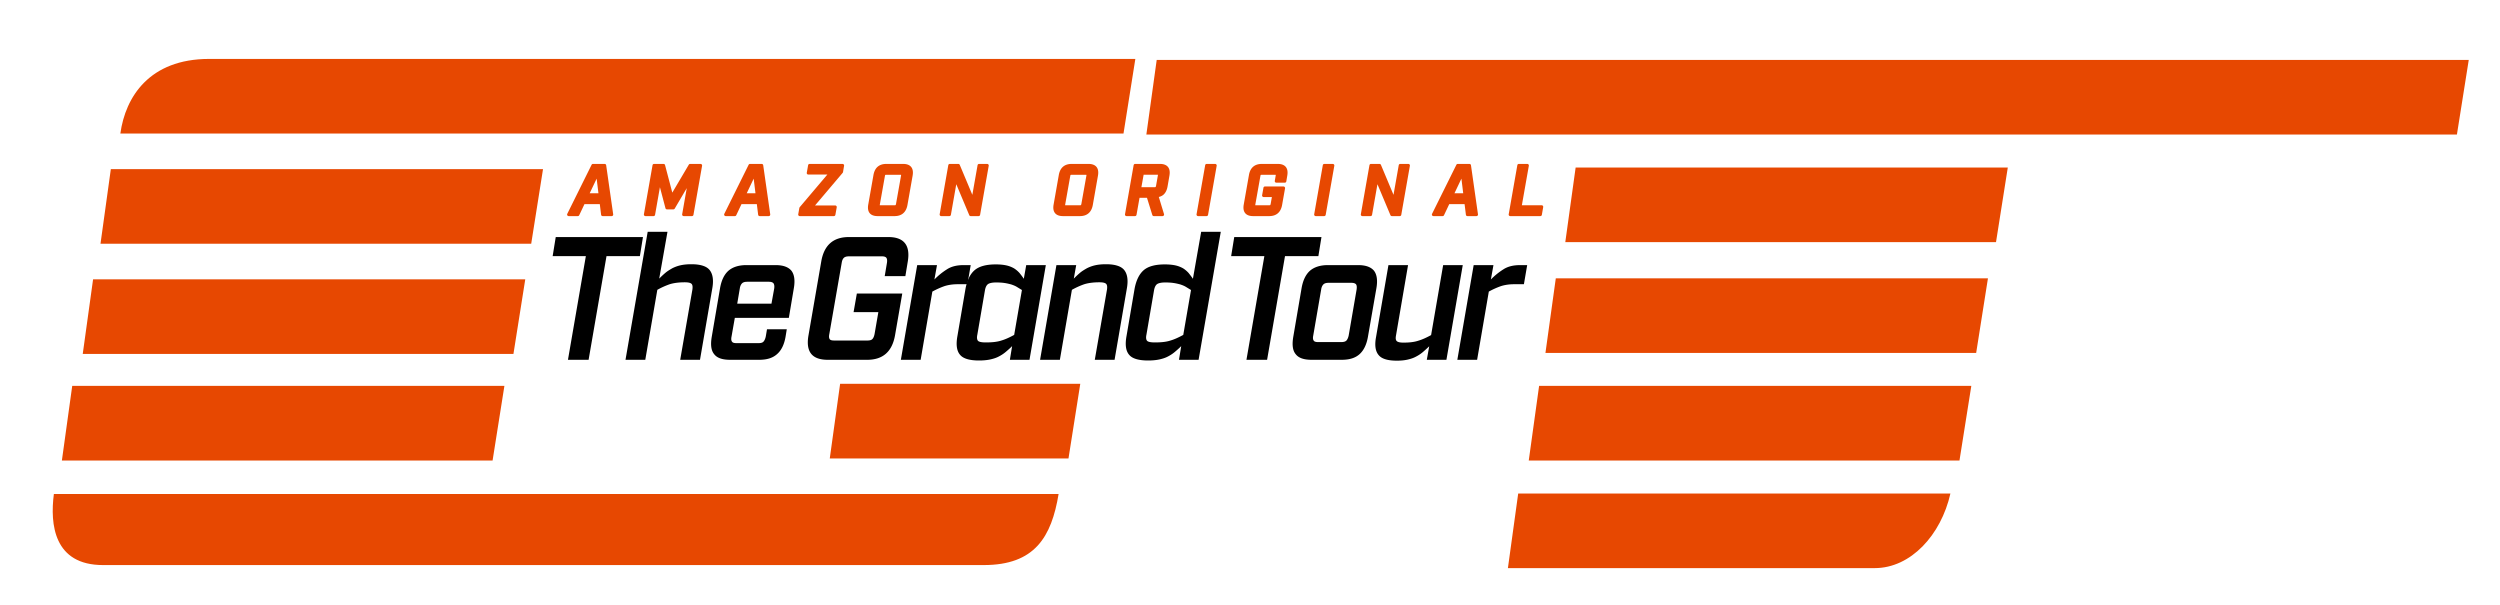 <svg xmlns="http://www.w3.org/2000/svg" height="113.44" viewBox="0 0 468.75 113.438" width="468.75"><path d="M113.718 48.03h6.258l.58-3.584h-16.354l-.58 3.584h6.225l-3.354 19.43h3.87l3.355-19.43zm9.885 4.209l1.549-8.779h-3.71l-4.161 24.001h3.71l2.257-13.118c.807-.46 1.581-.79 2.323-1.052.742-.23 1.677-.362 2.839-.362.645 0 1.064.099 1.258.296.193.197.225.559.16 1.052l-2.29 13.184h3.71l2.322-13.48c.259-1.512.065-2.63-.516-3.354-.58-.723-1.742-1.085-3.419-1.085-.774 0-1.451.066-2.032.198a6.63 6.63 0 0 0-1.548.559c-.452.263-.903.526-1.29.855-.388.328-.775.69-1.162 1.085zm21.821-2.532h-5.484c-1.42 0-2.548.361-3.354 1.052-.807.723-1.323 1.808-1.58 3.288l-1.55 9.074c-.257 1.512-.128 2.597.452 3.288.549.723 1.549 1.052 2.968 1.052h5.483c1.42 0 2.516-.329 3.323-1.052.806-.69 1.355-1.776 1.613-3.288l.225-1.38h-3.709l-.226 1.347c-.097.46-.258.79-.451.987-.194.197-.516.263-.936.263h-4.064c-.452 0-.742-.066-.871-.263-.161-.198-.194-.527-.097-.987l.613-3.485h10.129l.935-5.556c.258-1.48.097-2.565-.451-3.288-.58-.69-1.549-1.052-2.968-1.052zm-.258 4.373l-.516 2.86h-6.42l.484-2.86c.065-.46.226-.757.42-.954.193-.197.516-.296.967-.296h4.065c.42 0 .71.099.87.296.13.197.194.493.13.954zm21.137-4.8l-.42 2.498h3.872l.451-2.729c.516-3.057-.71-4.603-3.645-4.603h-7.386c-2.968 0-4.677 1.546-5.194 4.603l-2.387 13.81c-.548 3.09.646 4.603 3.613 4.603h7.387c2.935 0 4.677-1.513 5.225-4.603l1.355-7.825h-8.515l-.613 3.485h4.645l-.71 4.11c-.097.46-.226.756-.42.953-.193.197-.516.263-.935.263h-6.193c-.452 0-.742-.066-.87-.263s-.162-.493-.065-.953l2.322-13.35c.065-.427.194-.723.387-.92.194-.197.516-.296.968-.296h6.193c.42 0 .71.099.839.296.129.197.16.493.096.92zm13.253 4.01h1.839l.612-3.583h-1.322c-1.29 0-2.323.263-3.129.789a12.806 12.806 0 0 0-2.355 1.907l.484-2.696h-3.71l-3.064 17.755h3.71l2.193-12.79a14.988 14.988 0 0 1 2.258-1.019c.71-.23 1.549-.362 2.484-.362z"/><path d="M186.707 49.575c-1.806 0-3.128.362-3.967 1.085-.839.724-1.42 1.907-1.71 3.486l-1.516 8.877c-.29 1.61-.129 2.762.484 3.485.58.723 1.774 1.085 3.58 1.085.775 0 1.484-.066 2.097-.197.58-.132 1.13-.296 1.613-.56.452-.23.903-.525 1.29-.854.387-.329.807-.69 1.194-1.085l-.42 2.564h3.678l3.064-17.754h-3.677l-.452 2.564c-.258-.395-.548-.756-.806-1.085a5.132 5.132 0 0 0-1-.855 5.153 5.153 0 0 0-1.42-.559c-.58-.131-1.257-.197-2.032-.197zm-3.451 13.151l1.42-8.285c.096-.559.29-.953.548-1.15.258-.198.774-.33 1.548-.33.58 0 1.129.033 1.58.1.452.065.839.164 1.226.262.387.132.742.263 1.065.46l.967.592-1.451 8.417c-.839.46-1.613.822-2.387 1.052-.774.263-1.774.362-2.936.362-.774 0-1.258-.099-1.451-.296-.194-.197-.258-.592-.13-1.184zm18.081-10.487l.451-2.532h-3.709l-3.064 17.755h3.71l2.257-13.119a14.16 14.16 0 0 1 2.322-1.052c.742-.23 1.678-.362 2.839-.362.645 0 1.064.099 1.258.296.194.198.226.56.161 1.052l-2.29 13.185h3.71l2.322-13.48c.258-1.513.064-2.63-.516-3.354-.58-.723-1.742-1.085-3.42-1.085-.773 0-1.45.066-2.031.197a6.63 6.63 0 0 0-1.549.56c-.451.262-.903.525-1.29.854-.387.329-.774.69-1.161 1.085zm17.076-2.664c-1.806 0-3.129.362-3.968 1.085-.838.724-1.419 1.907-1.71 3.486l-1.515 8.877c-.29 1.61-.13 2.762.484 3.485.58.723 1.774 1.085 3.58 1.085.774 0 1.484-.066 2.097-.197.58-.132 1.129-.296 1.613-.56a6.79 6.79 0 0 0 1.29-.854c.387-.329.806-.69 1.193-1.085l-.42 2.564h3.678l4.161-24h-3.677l-1.548 8.81c-.258-.394-.549-.756-.807-1.085a5.132 5.132 0 0 0-1-.854 5.153 5.153 0 0 0-1.419-.56c-.58-.13-1.258-.197-2.032-.197zm-3.451 13.151l1.419-8.285c.097-.559.29-.953.548-1.15.258-.198.774-.33 1.549-.33.58 0 1.129.033 1.58.1.452.065.839.164 1.226.262.387.132.742.263 1.064.46l.968.592-1.452 8.417c-.838.46-1.612.822-2.387 1.052-.774.263-1.774.362-2.935.362-.774 0-1.258-.099-1.451-.296-.194-.197-.259-.592-.13-1.184zm25.975-14.696h6.257l.581-3.584h-16.354l-.58 3.584h6.225l-3.355 19.43h3.871l3.355-19.43z"/><path d="M254.655 49.707h-5.677c-1.42 0-2.548.361-3.355 1.052-.806.723-1.322 1.808-1.58 3.288l-1.549 9.074c-.258 1.512-.129 2.597.452 3.288.548.723 1.548 1.052 2.968 1.052h5.677c1.419 0 2.516-.329 3.322-1.052.774-.69 1.323-1.776 1.58-3.288l1.581-9.074c.258-1.48.097-2.565-.451-3.288-.581-.69-1.549-1.052-2.968-1.052zm-.29 4.57l-1.484 8.614c-.097.46-.258.79-.452.986-.225.198-.548.263-.967.263h-4.258c-.452 0-.742-.065-.871-.263-.161-.197-.194-.526-.097-.986l1.484-8.614c.064-.46.226-.756.42-.954.193-.197.515-.296.967-.296h4.29c.42 0 .71.1.87.296.13.198.162.494.098.954zm13.612 10.653l-.452 2.531h3.678l3.064-17.755h-3.677l-2.258 13.119c-.839.46-1.613.822-2.387 1.052-.774.263-1.71.362-2.806.362-.645 0-1.065-.099-1.258-.296-.194-.197-.226-.526-.13-1.052l2.259-13.185h-3.678l-2.322 13.48c-.29 1.546-.129 2.664.484 3.387.58.723 1.742 1.052 3.419 1.052.774 0 1.42-.066 2-.197.58-.132 1.097-.296 1.58-.56.452-.23.904-.525 1.29-.854.388-.329.775-.69 1.194-1.085zm15.917-11.64h1.839l.613-3.583h-1.323c-1.29 0-2.322.263-3.129.789a12.805 12.805 0 0 0-2.354 1.907l.483-2.696h-3.709l-3.064 17.755h3.71l2.193-12.79a14.988 14.988 0 0 1 2.257-1.019c.71-.23 1.549-.362 2.484-.362z"/><path d="M111.16 30.734a.29.29 0 0 0-.238.164l-4.557 9.193a.293.293 0 0 0 .014.29.29.29 0 0 0 .252.138h1.707a.291.291 0 0 0 .267-.168v-.002l.983-2.076h2.875l.244 1.988a.29.29 0 0 0 .29.258.155.155 0 0 0 .003 0h1.682a.29.29 0 0 0 .29-.338v-.002l-1.314-9.193a.29.29 0 0 0-.291-.252h-2.195a.155.155 0 0 0-.012 0zm11.451 0a.29.29 0 0 0-.262.246l-1.615 9.191a.295.295 0 0 0 .291.348h1.51a.29.29 0 0 0 .29-.242.155.155 0 0 0 .003-.016l.908-5.162 1.037 3.938a.29.29 0 0 0 .283.22.155.155 0 0 0 .002 0h1.196a.155.155 0 0 0 .002 0 .29.29 0 0 0 .252-.146l.002-.002 2.255-3.834-.859 4.896a.295.295 0 0 0 .291.348h1.537a.29.29 0 0 0 .291-.242.155.155 0 0 0 .002-.016l1.613-9.177a.296.296 0 0 0-.29-.35h-1.946a.155.155 0 0 0-.002 0 .29.29 0 0 0-.254.148l-3.092 5.235-1.357-5.16v-.002a.29.29 0 0 0-.283-.221.155.155 0 0 0-.002 0h-1.789a.155.155 0 0 0-.014 0zm17.994 0a.29.29 0 0 0-.238.164l-4.559 9.193a.293.293 0 0 0 .014.29.29.29 0 0 0 .258.138h1.703a.291.291 0 0 0 .267-.168v-.002l.98-2.076h2.878l.244 1.988a.29.29 0 0 0 .29.258.155.155 0 0 0 .003 0h1.682a.29.29 0 0 0 .29-.338v-.002l-1.314-9.193a.29.29 0 0 0-.29-.252h-2.197a.155.155 0 0 0-.012 0zm11.178 0a.29.29 0 0 0-.262.246l-.25 1.402a.294.294 0 0 0 .291.348h3.565l-5.184 6.12a.155.155 0 0 0-.035.075c-.01.022-.025.037-.03.063l-.208 1.183a.294.294 0 0 0 .29.348h6.384a.29.29 0 0 0 .29-.242.155.155 0 0 0 .003-.016l.248-1.388a.296.296 0 0 0-.291-.35h-3.776l5.184-6.12a.155.155 0 0 0 .035-.075c.01-.022.025-.037.03-.063a.155.155 0 0 0 0-.004l.001-.011.196-1.166v-.002a.295.295 0 0 0-.291-.348h-6.176a.155.155 0 0 0-.014 0zm14.395 0c-.655 0-1.211.173-1.625.535-.414.362-.666.895-.78 1.551l-.972 5.512c-.12.663-.058 1.223.26 1.62.318.399.848.567 1.502.567h3.166c.648 0 1.204-.17 1.62-.53.418-.359.678-.889.798-1.552l.972-5.515a.155.155 0 0 0 0-.004c.114-.658.045-1.215-.275-1.612s-.85-.572-1.5-.572h-3.166zm4.941 2.184a.155.155 0 0 0 .002-.022l-.002.022zm6.946-2.184a.29.29 0 0 0-.262.246l-1.615 9.191a.295.295 0 0 0 .29.348h1.524a.29.29 0 0 0 .291-.242.155.155 0 0 0 .002-.016l1.006-5.72 2.434 5.797a.29.29 0 0 0 .273.181h1.47a.29.29 0 0 0 .292-.242.155.155 0 0 0 .002-.016l1.613-9.177a.296.296 0 0 0-.29-.35h-1.51a.29.29 0 0 0-.292.246l-.98 5.549-2.356-5.61a.29.29 0 0 0-.275-.185h-1.604a.155.155 0 0 0-.014 0zm22.867 0c-.656 0-1.211.173-1.625.535-.414.362-.669.894-.782 1.551l-.97 5.512c-.12.663-.059 1.223.26 1.62.318.399.847.567 1.502.567h3.164c.648 0 1.203-.17 1.62-.53.418-.358.68-.888.8-1.552l.97-5.515a.155.155 0 0 0 0-.004c.113-.658.045-1.215-.275-1.612s-.849-.572-1.498-.572h-3.166zm4.94 2.184a.155.155 0 0 0 .001-.022l-.002.022zm6.944-2.184a.29.29 0 0 0-.261.246l-1.616 9.191a.294.294 0 0 0 .292.348h1.576a.29.29 0 0 0 .29-.242.155.155 0 0 0 .003-.016l.56-3.17h1.399l.998 3.221a.155.155 0 0 0 .002.002c.04.126.15.206.281.205h1.629a.294.294 0 0 0 .283-.38l-.976-3.206c.378-.095.72-.256.982-.531.337-.354.552-.84.658-1.432l.356-2.048a.155.155 0 0 0 0-.004c.113-.658.045-1.215-.276-1.612-.32-.397-.85-.572-1.5-.572h-4.666a.155.155 0 0 0-.014 0zm6.455 2.184a.155.155 0 0 0 .002-.022l-.002.022zm6.96-2.184a.29.29 0 0 0-.262.246l-1.615 9.191a.295.295 0 0 0 .29.348h1.577a.29.29 0 0 0 .29-.242.155.155 0 0 0 .003-.016l1.613-9.177a.296.296 0 0 0-.29-.35h-1.593a.155.155 0 0 0-.014 0zm10.351 0c-.655 0-1.21.173-1.625.535-.413.362-.668.894-.78 1.551l-.971 5.512c-.12.663-.059 1.223.26 1.62.318.399.847.567 1.501.567h3.008c.648 0 1.204-.17 1.621-.53.417-.359.677-.889.797-1.552l.553-3.123a.296.296 0 0 0-.291-.35h-3.469a.29.29 0 0 0-.291.247l-.248 1.388a.294.294 0 0 0 .291.348h1.54l-.23 1.293c-.032.146-.07.207-.087.225.018-.019.007-.004-.024.004a.62.62 0 0 1-.148.015h-2.524c-.054 0-.078-.004-.103-.008 0-.003-.01-.007.014-.12a.155.155 0 0 0 .002-.026v-.004l.945-5.313a.155.155 0 0 0 .002-.015.155.155 0 0 0 0-.002c.02-.123.052-.174.072-.194-.01.011.047-.033.186-.033h2.521c.05 0 .075.008.096.014-.005-.003.011.021-.006.133l-.17.994a.295.295 0 0 0 .291.344h1.576a.29.29 0 0 0 .291-.246l.184-1.09c.113-.658.045-1.215-.275-1.612-.321-.397-.851-.572-1.5-.572h-3.008zm11.705 0a.29.29 0 0 0-.261.246l-1.615 9.191a.294.294 0 0 0 .29.348h1.577a.29.29 0 0 0 .29-.242.155.155 0 0 0 .003-.016l1.613-9.177a.296.296 0 0 0-.29-.35H248.3a.155.155 0 0 0-.014 0zm8.747 0a.29.29 0 0 0-.262.246l-1.615 9.191a.295.295 0 0 0 .29.348h1.524a.29.29 0 0 0 .291-.242.155.155 0 0 0 .002-.016l1.006-5.72 2.434 5.797a.29.29 0 0 0 .273.181h1.47a.29.29 0 0 0 .292-.242.155.155 0 0 0 .002-.016l1.613-9.177a.296.296 0 0 0-.291-.35h-1.51a.29.29 0 0 0-.29.246l-.981 5.549-2.354-5.61a.29.29 0 0 0-.275-.185h-1.606a.155.155 0 0 0-.014 0zm16.275 0a.29.29 0 0 0-.239.164l-4.558 9.193a.293.293 0 0 0 .013.29.29.29 0 0 0 .258.138h1.701a.291.291 0 0 0 .268-.168v-.002l.982-2.076h2.875l.247 1.988a.29.29 0 0 0 .29.258.155.155 0 0 0 .003 0h1.68a.29.29 0 0 0 .29-.338v-.002l-1.312-9.193a.29.29 0 0 0-.291-.252h-2.196a.155.155 0 0 0-.011 0zm11.45 0a.29.29 0 0 0-.261.246l-1.615 9.191a.294.294 0 0 0 .29.348h5.636a.29.29 0 0 0 .29-.246l.249-1.44v-.001a.294.294 0 0 0-.291-.348h-3.707l1.306-7.4a.296.296 0 0 0-.29-.35h-1.593a.155.155 0 0 0-.014 0zm-70.327 2.022h2.578c.048 0 .074.007.095.013-.005-.003.012.021-.006.133l-.341 1.935c-.034.148-.093.243-.088.239.018-.019.007-.004-.024.004a.619.619 0 0 1-.148.015h-2.485l.418-2.34zm-48.254.013h2.68c.04 0 .064.008.083.014.007.014.022.03.006.133l-.945 5.324c-.033.145-.07.207-.088.224.018-.018.007-.004-.023.004a.619.619 0 0 1-.149.016h-2.68c-.054 0-.079-.004-.105-.008.002-.002-.009-.006.016-.12a.155.155 0 0 0 .002-.026v-.004l.943-5.313a.155.155 0 0 0 .002-.015.155.155 0 0 0 0-.002c.02-.121.052-.172.074-.194-.006.007.044-.033.184-.033zm34.754 0h2.68c.04 0 .064.008.083.014.007.014.022.03.006.133l-.945 5.324c-.033.144-.07.204-.09.224.018-.018.007-.004-.023.004a.62.62 0 0 1-.149.016h-2.68c-.053 0-.077-.004-.103-.008 0-.003-.01-.007.014-.12a.155.155 0 0 0 .002-.026v-.004l.943-5.313a.155.155 0 0 0 .002-.015.155.155 0 0 0 0-.002c.02-.121.052-.172.074-.194-.01.011.047-.033.186-.033zm-89.061.725l.336 2.744h-1.641l1.305-2.744zm29.443 0l.337 2.744h-1.64l1.303-2.744zm132.7 0l.337 2.744h-1.64l1.303-2.744z" fill="#e74801"/><path d="M39.182 11.047c-11.166.017-15.662 7.113-16.616 13.99h188.09l2.22-13.99h-173.7zm177.7.189l-1.94 13.991h245.73l2.22-13.991h-246.01zm78.55 20.178l-1.94 13.99h80.76l2.21-13.99h-81.03zm-274.65.297l-1.939 13.99h80.758l2.214-13.99H20.782zm270.93 20.469l-1.94 13.99h80.76l2.21-13.99h-81.03zm-274.26.195l-1.939 13.99h80.756l2.216-13.99H17.452zm140.07 19.59l-1.94 13.99h44.76l2.21-13.99h-45.03zm-143.98.39l-1.939 13.993h80.756l2.216-13.993H13.542zm275.04 0l-1.94 13.993h80.76l2.22-13.993h-81.04zm-3.92 20.178l-1.93 13.987h68.78c6.75 0 12.44-6.21 14.19-13.987h-81.04zm-274.56.086c-.743 5.696-.003 13.331 9.217 13.331h165.12c9.59 0 12.71-5.26 14.05-13.331H10.109z" fill-rule="evenodd" fill="#e74801"/></svg>
